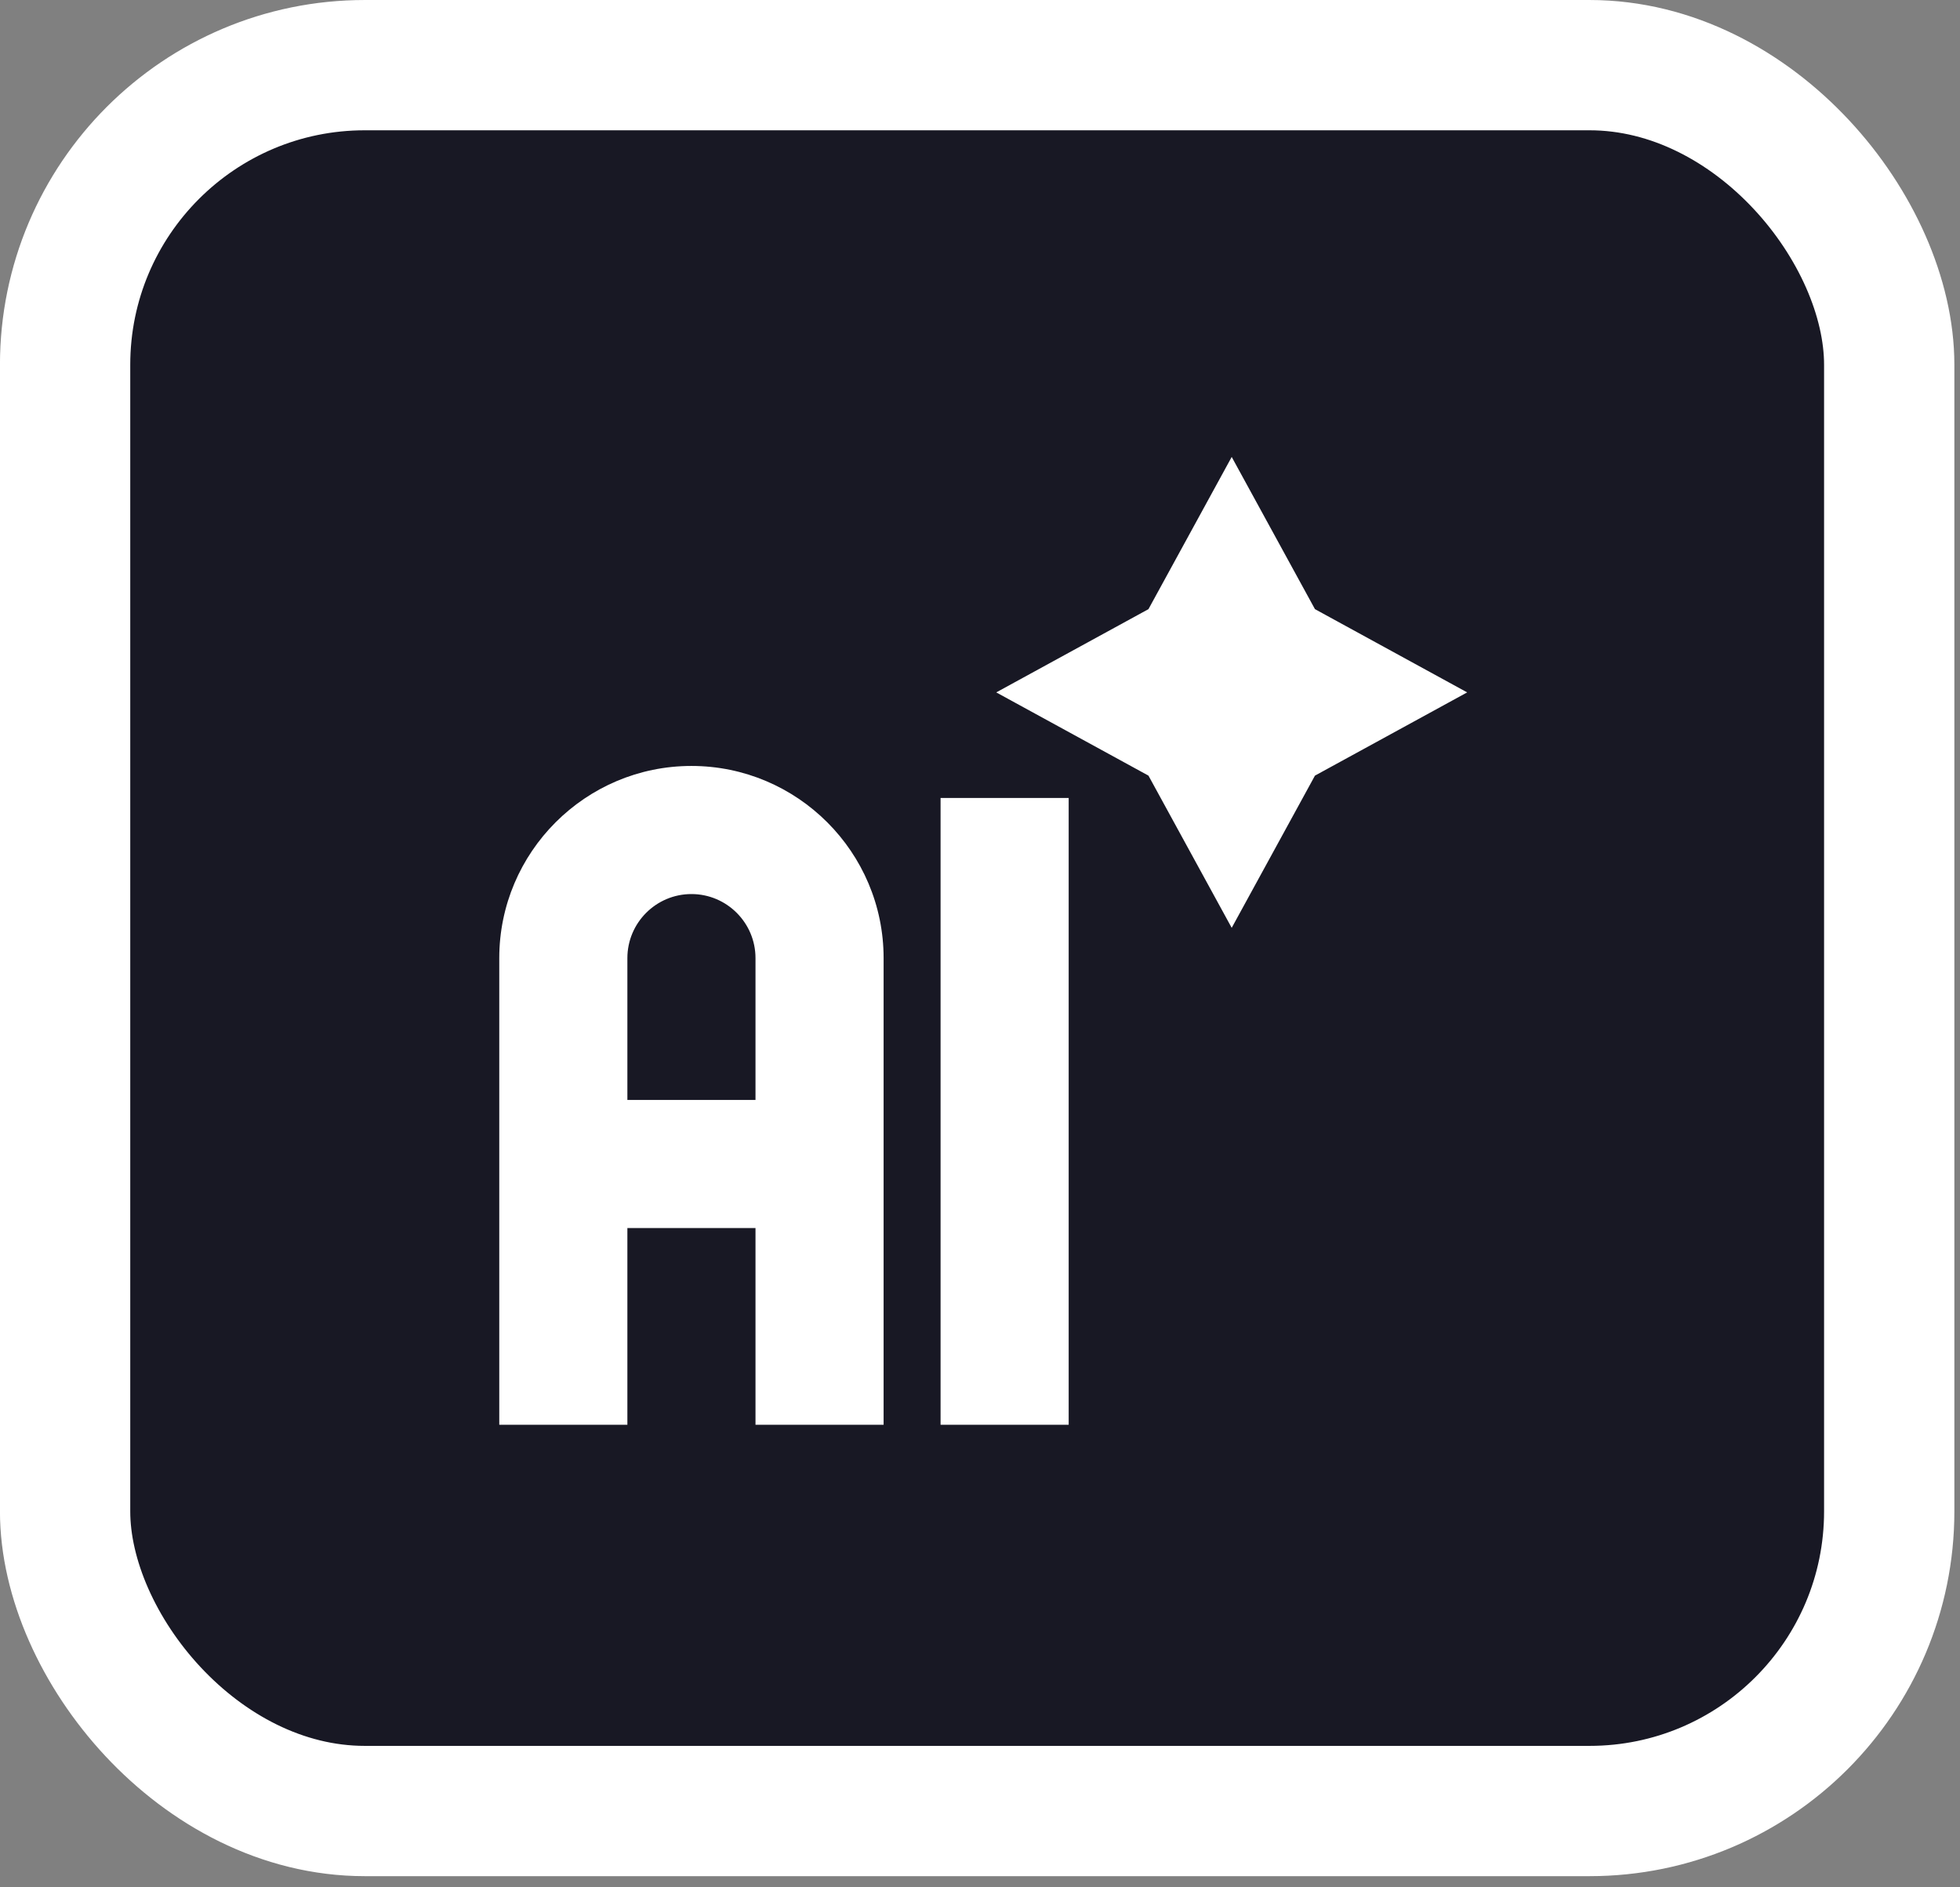 <svg width="162" height="156" viewBox="0 0 162 156" fill="none" xmlns="http://www.w3.org/2000/svg">
<rect x="0" y="0" width="162" height="156" fill="#808080" stroke="none"/>
<rect x="5.381" y="5.385" width="150.769" height="144.308" rx="24.769" fill="#181824" stroke="white" stroke-width="10.769"/>
<g clip-path="url(#clip0_2442_1127)">
<path d="M77.741 65.959H88.33V117.769H77.741V65.959ZM57.149 63.311C48.391 63.311 41.266 70.437 41.266 79.195V117.769H51.855V101.508H62.444V117.769H73.033V79.195C73.033 70.437 65.907 63.311 57.149 63.311ZM62.444 90.918H51.855V79.195C51.855 76.275 54.23 73.9 57.149 73.9C60.069 73.9 62.444 76.275 62.444 79.195V90.918H62.444ZM108.685 50.35L101.804 37.769L94.924 50.35L82.343 57.231L94.924 64.111L101.804 76.692L108.685 64.111L121.266 57.231L108.685 50.35Z" fill="white"/>
</g>
<defs>
<clipPath id="clip0_2442_1127">
<rect width="80" height="80" fill="white" transform="translate(41.266 37.769)"/>
</clipPath>
</defs>
</svg>
